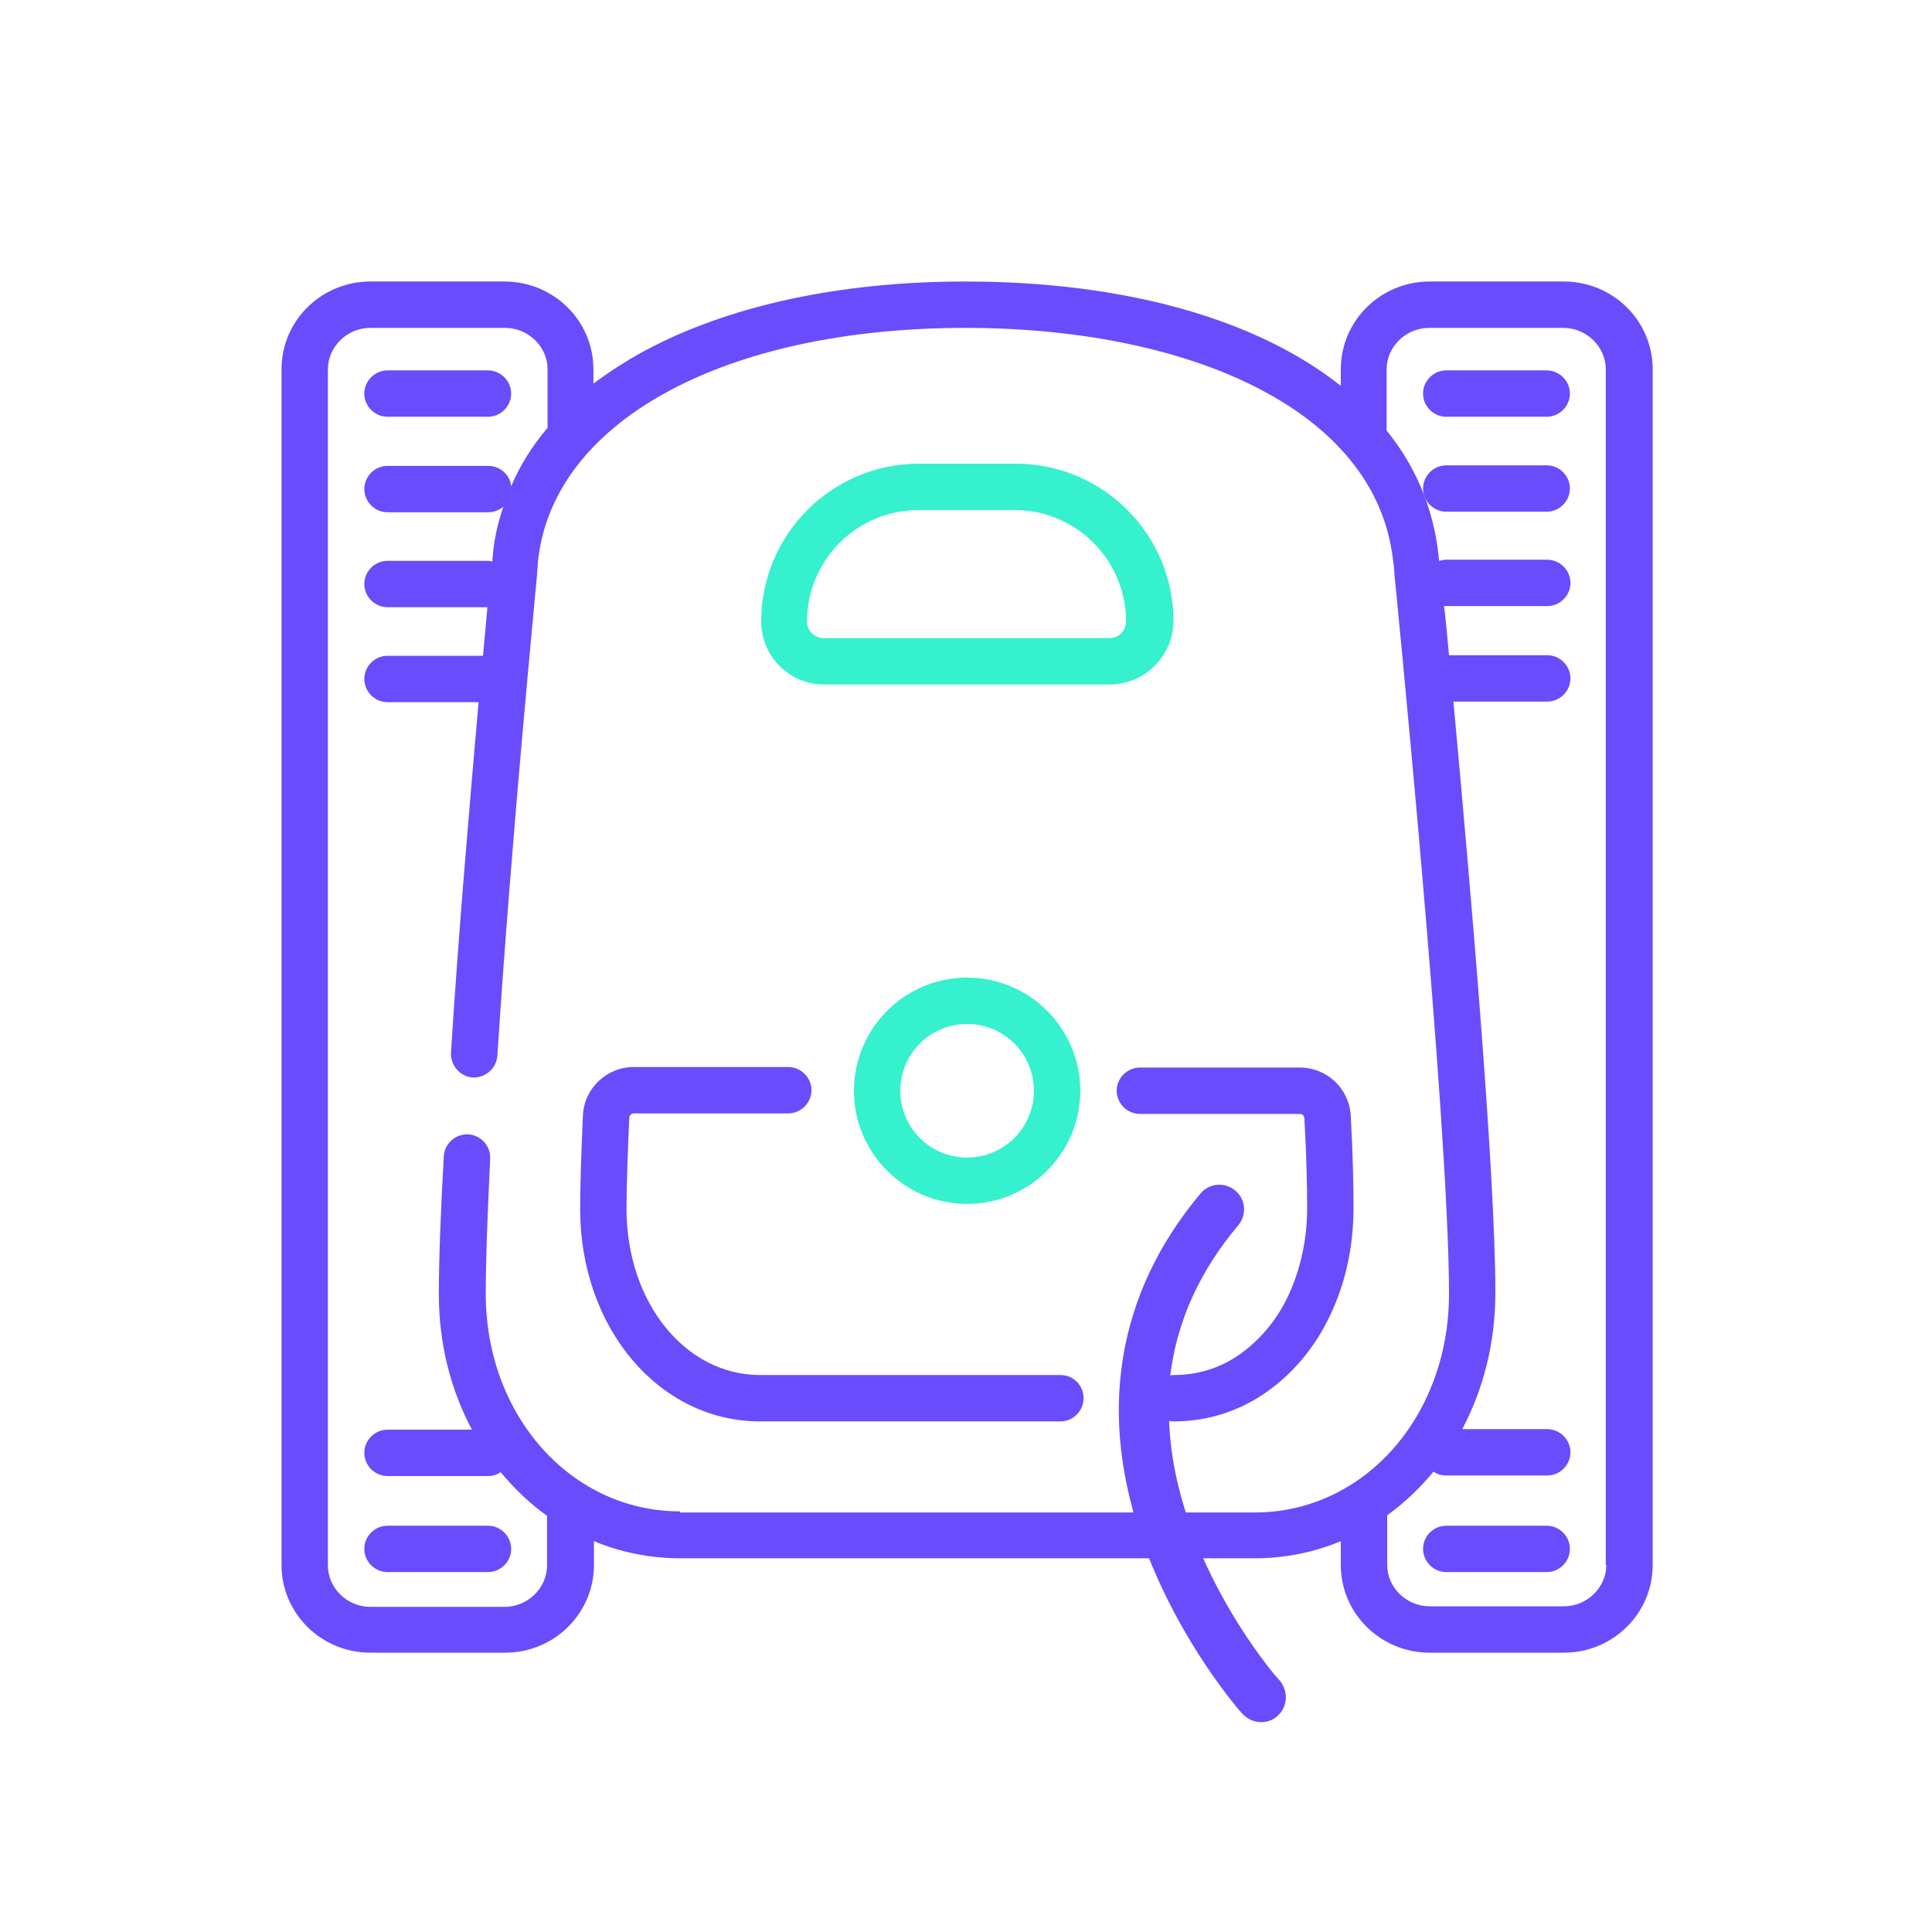<?xml version="1.0" encoding="UTF-8"?><svg width="350" height="350" viewBox="0 0 350 350" fill="none" xmlns="http://www.w3.org/2000/svg">
<rect width="350" height="350" fill="white"/>
<g clip-path="url(#clip0)">
<path d="M283.3 51H259C250.1 51 242.9 58.1 242.9 66.9V69.9C227.8 57.9 204 51 174.9 51C152.1 51 131.9 55.4 116.7 63.6C113.4 65.4 110.3 67.4 107.5 69.5V66.9C107.5 58.1 100.3 51 91.4 51H67.1C58.2 51 51 58.1 51 66.9V283.5C51 292.3 58.2 299.4 67.1 299.4H91.5C100.4 299.4 107.6 292.3 107.6 283.5V279.2C112.4 281.2 117.7 282.3 123.3 282.3H227.3C232.8 282.3 238.1 281.2 242.9 279.2V283.5C242.9 292.3 250.1 299.4 259 299.4H283.3C292.2 299.4 299.4 292.3 299.4 283.5V66.9C299.4 58.1 292.2 51 283.3 51ZM123.2 273.8C103.5 273.8 88 256.5 88 234.4C88 228.5 88.3 220.3 88.8 209.9C88.9 207.6 87.1 205.6 84.8 205.5C82.5 205.4 80.5 207.2 80.4 209.5C79.8 220.1 79.5 228.5 79.5 234.5C79.5 243.5 81.7 251.9 85.5 259H70.2C67.9 259 66 260.9 66 263.2C66 265.5 67.9 267.4 70.2 267.4H88.4C89.3 267.4 90.1 267.1 90.7 266.7C93.2 269.7 96 272.4 99.1 274.6V283.6C99.1 287.7 95.6 291.1 91.4 291.1H67.1C62.9 291.1 59.4 287.7 59.4 283.6V66.9C59.4 62.8 62.9 59.4 67.1 59.4H91.5C95.7 59.4 99.2 62.8 99.2 66.9V77.5C96.4 80.8 94.2 84.3 92.6 88.1C92.4 86 90.6 84.4 88.4 84.4H70.2C67.9 84.4 66 86.3 66 88.6C66 90.9 67.9 92.8 70.2 92.8H88.4C89.5 92.8 90.4 92.4 91.2 91.8C90.1 94.9 89.4 98.2 89.2 101.6V101.7C89 101.7 88.7 101.6 88.5 101.6H70.2C67.9 101.6 66 103.5 66 105.8C66 108.1 67.9 110 70.2 110H88.3C88.1 112.4 87.8 115.4 87.5 118.8H70.2C67.9 118.8 66 120.7 66 123C66 125.3 67.9 127.2 70.2 127.2H86.7C85.2 144.4 83.1 168.4 81.7 190.7C81.6 193 83.3 195 85.6 195.2C87.9 195.3 89.9 193.6 90.1 191.3C92.7 150.8 97.3 104.5 97.3 104V103.9C97.3 103.4 97.4 102.9 97.4 102.5V102.3C99.6 76.7 130.7 59.4 174.9 59.4C195.9 59.4 215 63.4 228.8 70.8C238.6 76 250.7 85.6 252.4 101.8C252.5 102.5 252.6 103.1 252.6 103.8V103.9C252.7 104.9 262.5 203.2 262.5 234.4C262.5 256.6 247.1 274 227.3 274H123.2V273.8ZM291 283.5C291 287.6 287.5 291 283.3 291H259C254.8 291 251.3 287.6 251.3 283.5V274.5C254.4 272.3 257.2 269.6 259.7 266.6C260.4 267.1 261.2 267.3 262.1 267.3H280.3C282.6 267.3 284.5 265.4 284.5 263.1C284.5 260.8 282.6 258.9 280.3 258.9H264.9C268.7 251.7 270.9 243.3 270.9 234.2C270.9 212.1 266.2 158.6 263.3 127.1H280.3C282.6 127.1 284.5 125.2 284.5 122.9C284.5 120.6 282.6 118.7 280.3 118.7H262.5C262.2 115.2 261.9 112.2 261.6 109.8C261.8 109.8 261.9 109.8 262.1 109.8H280.3C282.6 109.8 284.5 107.9 284.5 105.6C284.5 103.3 282.6 101.4 280.3 101.4H262C261.6 101.4 261.1 101.5 260.7 101.6C260.7 101.3 260.6 101 260.6 100.6C259.7 92.2 256.5 84.5 251.2 78V66.9C251.2 62.8 254.7 59.4 258.9 59.4H283.2C287.4 59.4 290.9 62.8 290.9 66.9V283.5H291Z" fill="#694CFC"/>
<path d="M280.2 67.1H262C259.7 67.1 257.8 69 257.8 71.3C257.8 73.6 259.7 75.5 262 75.5H280.2C282.5 75.5 284.4 73.6 284.4 71.3C284.4 69 282.5 67.1 280.2 67.1Z" fill="#694CFC"/>
<path d="M280.2 84.3H262C259.7 84.3 257.8 86.2 257.8 88.5C257.8 90.8 259.7 92.7 262 92.7H280.2C282.5 92.7 284.4 90.8 284.4 88.5C284.4 86.2 282.5 84.3 280.2 84.3Z" fill="#694CFC"/>
<path d="M280.2 276.4H262C259.7 276.4 257.8 278.3 257.8 280.6C257.8 282.9 259.7 284.8 262 284.8H280.2C282.5 284.8 284.4 282.9 284.4 280.6C284.4 278.3 282.5 276.4 280.2 276.4Z" fill="#694CFC"/>
<path d="M70.2 75.5H88.4C90.7 75.5 92.6 73.6 92.6 71.3C92.6 69 90.7 67.1 88.4 67.1H70.2C67.9 67.1 66 69 66 71.3C66 73.6 67.9 75.5 70.2 75.5Z" fill="#694CFC"/>
<path d="M70.2 284.8H88.4C90.7 284.8 92.6 282.9 92.6 280.6C92.6 278.3 90.7 276.4 88.4 276.4H70.2C67.9 276.4 66 278.3 66 280.6C66 282.9 67.9 284.8 70.2 284.8Z" fill="#694CFC"/>
<path d="M244.7 202.1C244.4 197.2 240.4 193.4 235.5 193.4H206.5C204.2 193.4 202.3 195.3 202.3 197.6C202.3 199.9 204.2 201.8 206.5 201.8H235.5C235.9 201.8 236.3 202.1 236.3 202.6C236.7 209.5 236.8 215 236.8 218.9C236.8 225 235.4 230.9 232.8 235.9C230.8 239.7 228 242.9 224.8 245.2C221.2 247.8 217.1 249.1 212.6 249.1C212.4 249.1 212.2 249.1 212 249.2C213.2 239.4 217.3 230.3 224.3 222C225.9 220.1 225.7 217.3 223.8 215.7C221.9 214.1 219.1 214.3 217.5 216.2C202.2 234.4 198.6 256.5 207.4 280.3C213.9 297.8 224.6 310 225.1 310.5C226.8 312.3 229.6 312.5 231.4 310.9C231.6 310.7 231.7 310.5 231.9 310.4C233.3 308.7 233.3 306.2 231.8 304.4C231.6 304.3 221.6 292.9 215.8 276.9C213.4 270.2 212 263.7 211.8 257.4C212.1 257.5 212.4 257.5 212.7 257.5C218.8 257.5 224.7 255.6 229.7 252C233.9 249 237.6 244.8 240.2 239.8C243.5 233.6 245.2 226.4 245.2 218.9C245.2 214.8 245.1 209.2 244.7 202.1Z" fill="#694CFC"/>
<path d="M192.1 249.1H137.7C124.1 249.1 113.5 235.9 113.5 219C113.5 214.8 113.7 209.3 114 202.5C114 202.1 114.4 201.7 114.8 201.7H142.8C145.1 201.7 147 199.8 147 197.5C147 195.2 145.1 193.3 142.8 193.3H114.8C109.9 193.3 105.8 197.2 105.6 202.1C105.3 209 105.1 214.7 105.1 219C105.1 240.6 119.4 257.5 137.7 257.5H192.1C194.4 257.5 196.3 255.6 196.3 253.3C196.3 251 194.5 249.1 192.1 249.1Z" fill="#694CFC"/>
<path d="M175.2 218.1C163.9 218.1 154.7 208.9 154.7 197.6C154.7 186.3 163.9 177.1 175.2 177.1C186.5 177.1 195.7 186.3 195.7 197.6C195.7 208.9 186.5 218.1 175.2 218.1ZM175.2 185.5C168.5 185.5 163.1 190.9 163.1 197.6C163.1 204.3 168.5 209.7 175.2 209.7C181.9 209.7 187.3 204.3 187.3 197.6C187.3 190.9 181.9 185.5 175.2 185.5Z" fill="#36F1CD"/>
<path d="M201.1 124H149.3C143 124 137.9 118.9 137.9 112.6C137.9 96.8 150.7 84 166.5 84H184C199.8 84 212.6 96.8 212.6 112.6C212.5 118.8 207.4 124 201.1 124ZM166.4 92.4C155.3 92.4 146.2 101.4 146.2 112.6C146.2 114.3 147.6 115.6 149.2 115.6H201C202.7 115.6 204 114.2 204 112.6C204 101.5 195 92.4 183.8 92.4H166.4Z" fill="#36F1CD"/>
</g>
<defs>
<clipPath id="clip0">
<rect width="248.4" height="261" fill="white" transform="translate(51 51)"/>
</clipPath>
</defs>
</svg>
